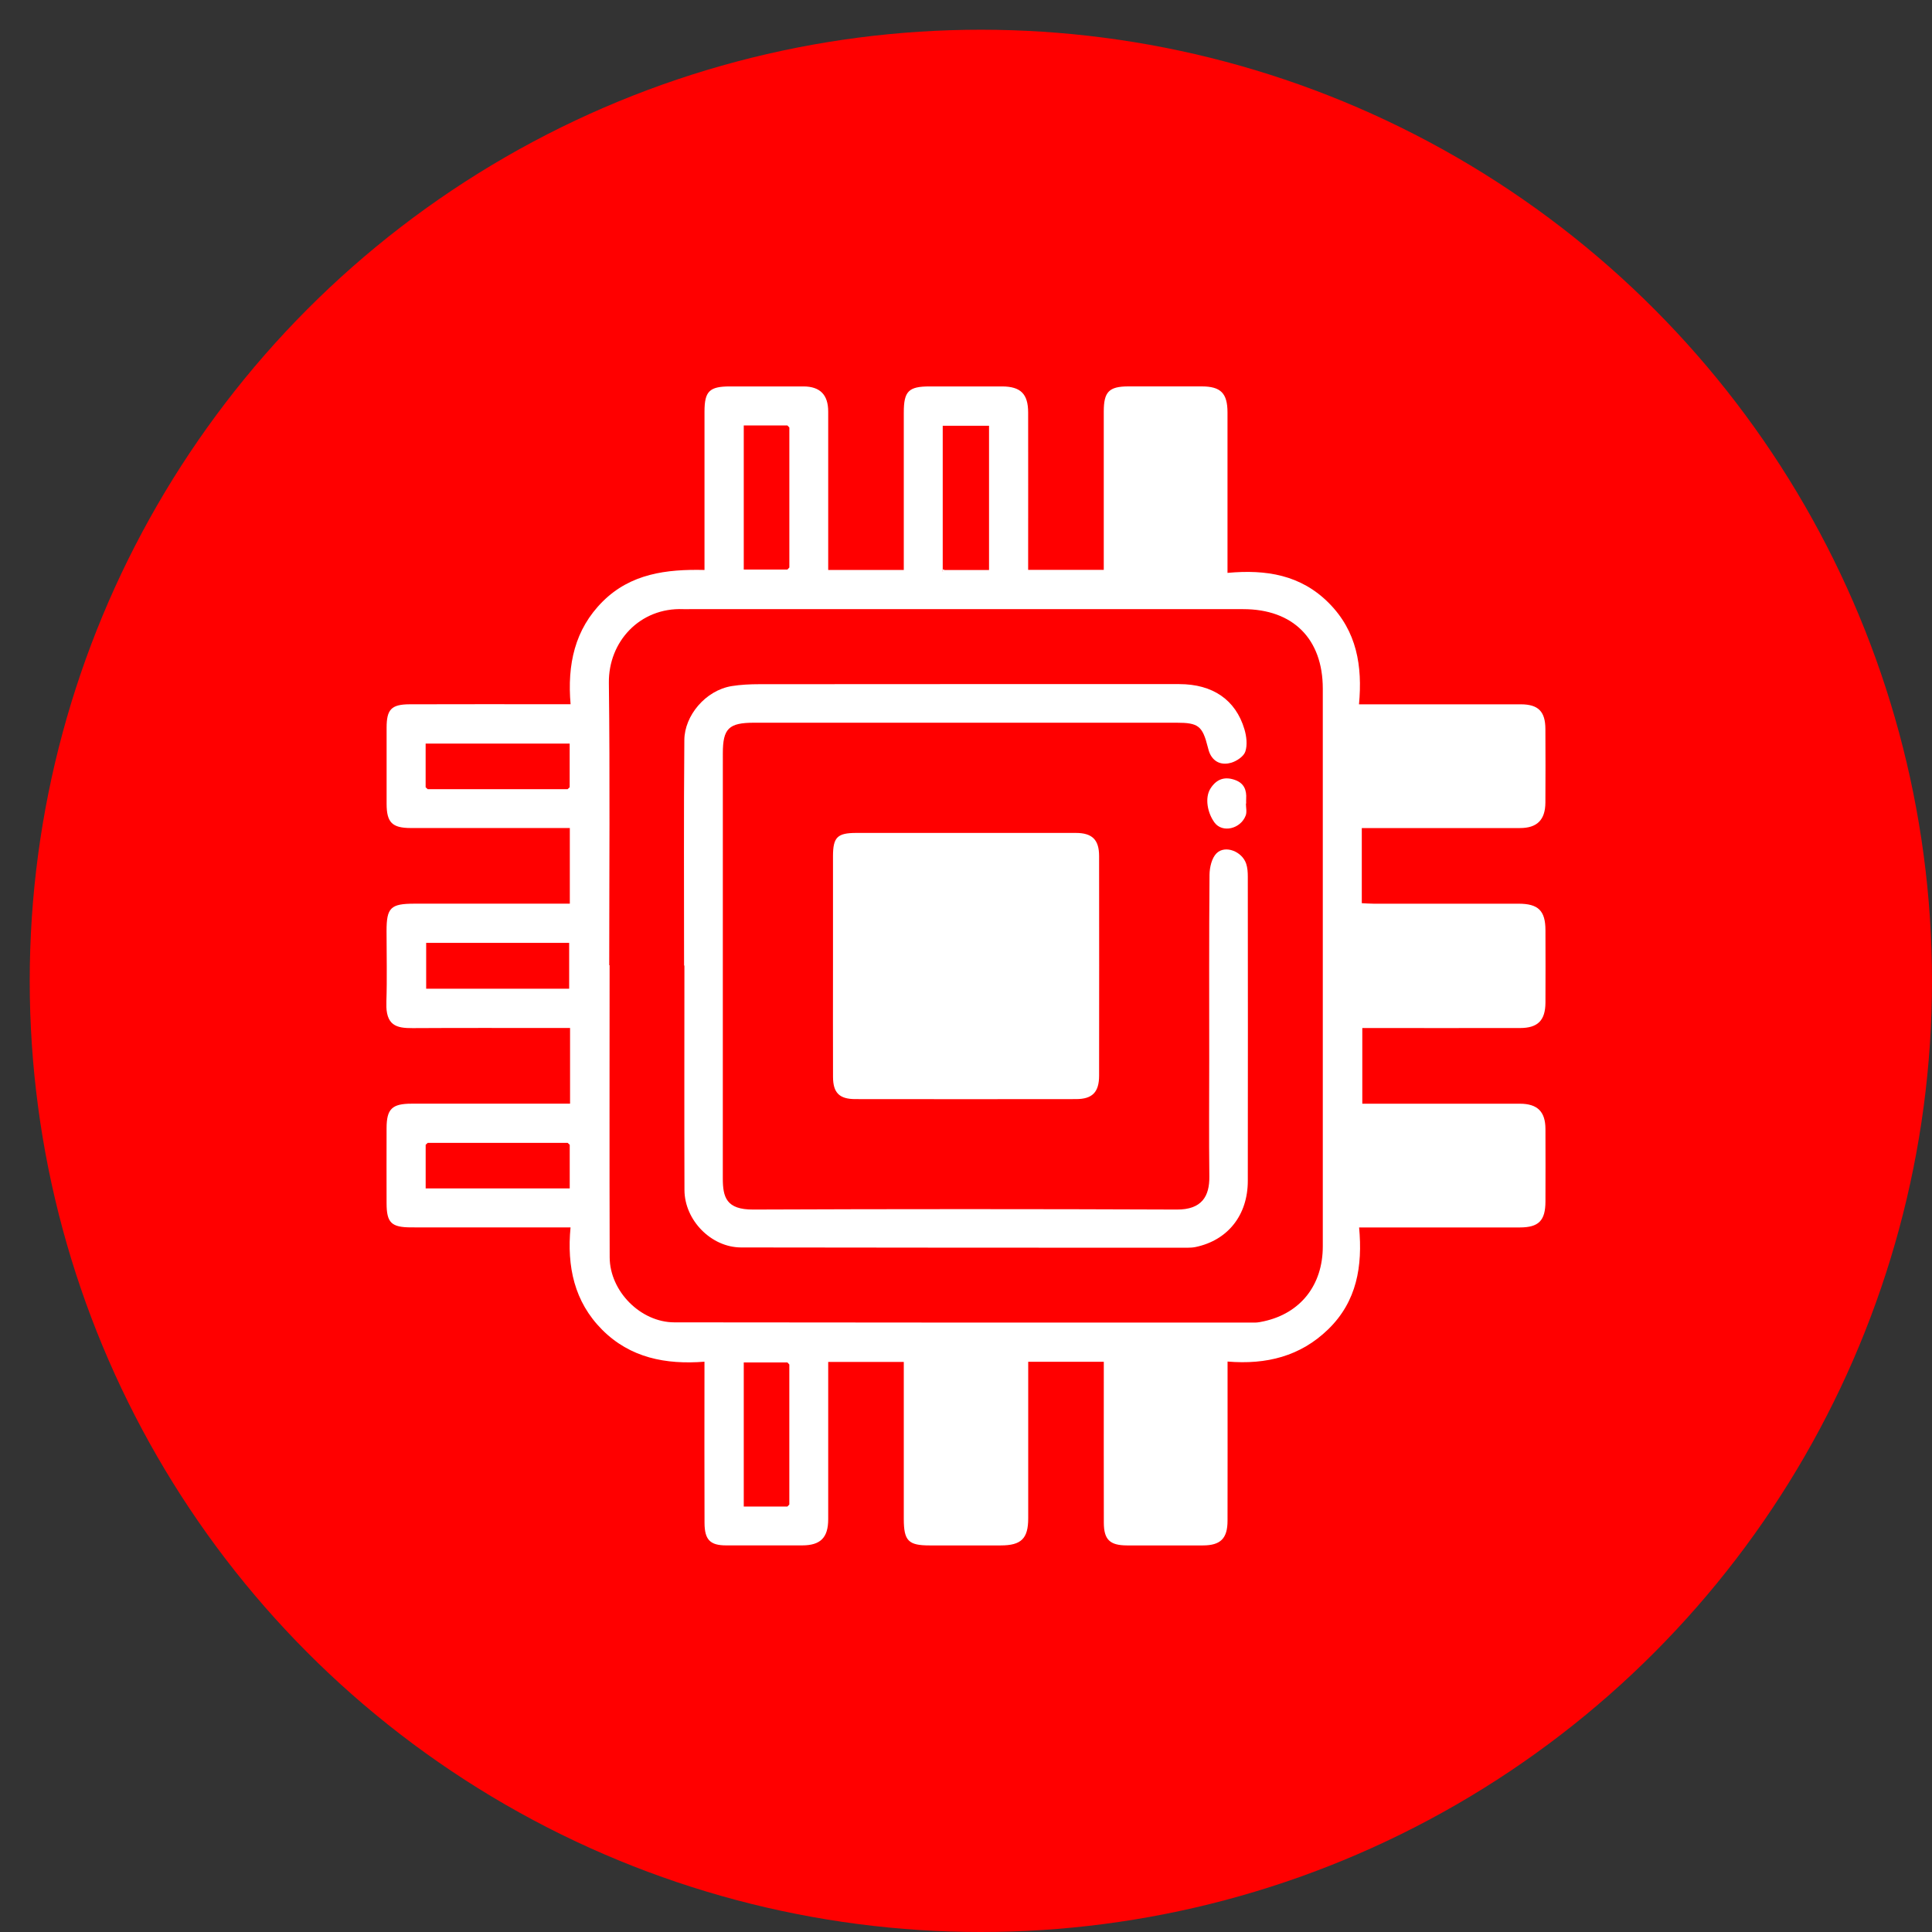 <svg width="65" height="65" viewBox="0 0 65 65" fill="none" xmlns="http://www.w3.org/2000/svg">
<rect x="0" y="0" width="65" height="65" fill="#333333" stroke="none"/>
<circle cx="33" cy="33" r="32" fill="#FF0000"/>
<g clip-path="url(#clip0_302_853)">
<path d="M19.197 23.699C19.081 22.359 19.334 21.176 20.28 20.234C21.216 19.304 22.412 19.145 23.702 19.176V18.721C23.702 17.096 23.7 15.472 23.702 13.846C23.703 13.162 23.869 13.002 24.556 13.001C25.382 13.001 26.207 12.999 27.034 13.001C27.589 13.003 27.864 13.282 27.864 13.845C27.866 15.483 27.864 17.122 27.864 18.76V19.176H30.407C30.407 19.051 30.407 18.921 30.407 18.792C30.407 17.154 30.406 15.515 30.407 13.877C30.407 13.161 30.568 13.001 31.278 13.001C32.09 13.001 32.902 12.999 33.714 13.001C34.34 13.003 34.59 13.254 34.591 13.877C34.594 15.502 34.591 17.127 34.591 18.752V19.173H37.135C37.135 19.059 37.135 18.929 37.135 18.8C37.135 17.148 37.135 15.497 37.135 13.844C37.135 13.181 37.312 13.002 37.959 13C38.785 12.998 39.61 12.998 40.437 13C41.071 13.002 41.297 13.23 41.298 13.874C41.3 15.525 41.298 17.177 41.298 18.83V19.274C42.596 19.154 43.765 19.338 44.71 20.291C45.65 21.238 45.842 22.405 45.722 23.696C46.099 23.696 46.421 23.696 46.743 23.696C48.218 23.696 49.695 23.694 51.17 23.696C51.754 23.698 51.991 23.937 51.993 24.526C51.998 25.352 51.998 26.177 51.993 27.003C51.99 27.584 51.712 27.859 51.139 27.859C49.5 27.86 47.863 27.859 46.225 27.859C46.094 27.859 45.961 27.859 45.816 27.859V30.387C45.956 30.393 46.086 30.404 46.217 30.404C47.841 30.404 49.466 30.404 51.09 30.404C51.754 30.404 51.993 30.639 51.995 31.293C51.998 32.105 51.999 32.918 51.995 33.73C51.992 34.332 51.738 34.586 51.14 34.587C49.381 34.59 47.622 34.587 45.833 34.587V37.133H46.217C47.855 37.133 49.492 37.133 51.131 37.133C51.725 37.133 51.993 37.397 51.995 37.984C51.998 38.796 51.998 39.609 51.995 40.421C51.994 41.065 51.77 41.295 51.135 41.296C49.484 41.299 47.832 41.296 46.181 41.296H45.726C45.846 42.598 45.653 43.783 44.686 44.723C43.748 45.635 42.601 45.916 41.3 45.808V46.496C41.3 48.053 41.303 49.611 41.299 51.167C41.298 51.762 41.062 51.993 40.472 51.994C39.619 51.995 38.767 51.996 37.914 51.994C37.338 51.992 37.138 51.798 37.137 51.226C37.133 49.56 37.136 47.895 37.136 46.229C37.136 46.097 37.136 45.964 37.136 45.816H34.593V46.209C34.593 47.834 34.593 49.458 34.593 51.083C34.593 51.765 34.358 51.994 33.668 51.994C32.869 51.994 32.071 51.994 31.272 51.994C30.563 51.994 30.409 51.839 30.407 51.113C30.405 49.475 30.407 47.836 30.407 46.198C30.407 46.08 30.407 45.96 30.407 45.82H27.864C27.864 45.937 27.864 46.067 27.864 46.197C27.864 47.835 27.864 49.474 27.864 51.112C27.864 51.733 27.605 51.992 26.988 51.993C26.135 51.994 25.283 51.994 24.43 51.993C23.894 51.993 23.705 51.806 23.703 51.236C23.696 49.557 23.701 47.879 23.701 46.2C23.701 46.093 23.701 45.986 23.701 45.813C22.4 45.915 21.2 45.684 20.256 44.735C19.32 43.794 19.07 42.612 19.195 41.295C19.012 41.295 18.88 41.295 18.748 41.295C17.109 41.295 15.472 41.297 13.834 41.294C13.161 41.293 13.007 41.135 13.006 40.477C13.005 39.638 13.003 38.798 13.006 37.959C13.007 37.31 13.187 37.132 13.85 37.132C15.488 37.13 17.125 37.132 18.764 37.132H19.179V34.586H18.755C17.13 34.586 15.505 34.58 13.881 34.59C13.337 34.593 12.971 34.508 12.999 33.719C13.026 32.921 13.005 32.121 13.005 31.323C13.005 30.536 13.141 30.403 13.948 30.403C15.546 30.403 17.144 30.403 18.741 30.403C18.875 30.403 19.009 30.403 19.171 30.403V27.858C18.783 27.858 18.395 27.858 18.006 27.858C16.611 27.858 15.218 27.859 13.823 27.858C13.193 27.858 13.008 27.671 13.007 27.043C13.005 26.19 13.005 25.338 13.007 24.484C13.007 23.869 13.165 23.698 13.781 23.695C15.432 23.689 17.084 23.693 18.735 23.693C18.868 23.693 19 23.693 19.196 23.693L19.197 23.699ZM26.556 50.617C26.556 49.047 26.556 47.477 26.556 45.907C26.534 45.884 26.512 45.861 26.491 45.838H25.023V50.686H26.491C26.513 50.663 26.535 50.64 26.557 50.617H26.556ZM19.167 38.514C19.144 38.492 19.121 38.47 19.098 38.45H14.39C14.367 38.471 14.344 38.492 14.321 38.514V39.983H19.168C19.168 39.48 19.168 38.997 19.168 38.515L19.167 38.514ZM14.32 26.487C14.343 26.509 14.366 26.53 14.389 26.551C15.958 26.551 17.528 26.551 19.097 26.551C19.12 26.529 19.143 26.509 19.166 26.487V25.018H14.32C14.32 25.52 14.32 26.004 14.32 26.487ZM26.556 14.383C26.534 14.36 26.512 14.337 26.491 14.314H25.023V19.162H26.491C26.513 19.139 26.535 19.116 26.557 19.093V14.383H26.556ZM31.776 19.178H33.275V14.324H31.717C31.717 15.952 31.717 17.559 31.717 19.165C31.717 19.185 31.715 19.206 31.713 19.226C31.734 19.209 31.755 19.193 31.776 19.177V19.178ZM20.5 32.474C20.5 32.474 20.507 32.474 20.509 32.474C20.509 35.75 20.502 39.026 20.512 42.301C20.516 43.443 21.553 44.487 22.687 44.489C29.197 44.499 35.707 44.497 42.217 44.497C42.319 44.497 42.422 44.475 42.522 44.453C43.755 44.183 44.504 43.236 44.504 41.934C44.505 35.679 44.504 29.425 44.504 23.171C44.504 21.494 43.503 20.494 41.826 20.494C35.614 20.494 29.401 20.494 23.189 20.494C23.121 20.494 23.053 20.497 22.986 20.494C21.525 20.436 20.469 21.59 20.485 22.971C20.523 26.138 20.497 29.306 20.497 32.473L20.5 32.474ZM14.338 31.722V33.264H19.149V31.722H14.338Z" fill="white"/>
<path d="M31.717 19.167L31.75 19.156L31.776 19.18C31.755 19.197 31.734 19.213 31.714 19.229C31.714 19.208 31.716 19.187 31.717 19.168V19.167Z" fill="white"/>
<path d="M23.015 32.487C23.015 29.955 23.002 27.425 23.024 24.893C23.03 24.084 23.73 23.226 24.621 23.082C24.924 23.034 25.237 23.019 25.545 23.019C30.254 23.015 34.965 23.015 39.675 23.016C40.799 23.016 41.574 23.544 41.868 24.537C41.938 24.773 41.972 25.06 41.898 25.285C41.844 25.449 41.607 25.608 41.421 25.662C41.14 25.744 40.859 25.671 40.71 25.365C40.677 25.296 40.655 25.219 40.637 25.143C40.456 24.424 40.321 24.315 39.583 24.315C34.846 24.315 30.108 24.315 25.371 24.315C24.519 24.315 24.319 24.51 24.319 25.345C24.319 30.111 24.319 34.876 24.318 39.641C24.318 40.279 24.433 40.699 25.344 40.694C30.095 40.675 34.844 40.675 39.595 40.694C40.438 40.698 40.696 40.242 40.687 39.58C40.671 38.28 40.683 36.98 40.683 35.681C40.683 33.596 40.675 31.512 40.693 29.427C40.696 29.181 40.768 28.867 40.93 28.707C41.219 28.421 41.788 28.645 41.926 29.058C41.972 29.195 41.981 29.349 41.981 29.495C41.984 32.907 41.986 36.318 41.981 39.729C41.981 40.882 41.309 41.726 40.227 41.954C40.139 41.972 40.046 41.978 39.955 41.978C34.948 41.977 29.941 41.978 24.932 41.969C23.927 41.967 23.032 41.053 23.028 40.038C23.02 37.52 23.026 35.002 23.026 32.484C23.021 32.484 23.018 32.484 23.013 32.484L23.015 32.487Z" fill="white"/>
<path d="M28.025 32.494C28.025 31.263 28.023 30.031 28.025 28.801C28.027 28.168 28.171 28.024 28.807 28.023C31.269 28.021 33.731 28.021 36.193 28.023C36.747 28.023 36.978 28.252 36.978 28.801C36.981 31.263 36.981 33.726 36.978 36.188C36.978 36.745 36.751 36.977 36.205 36.978C33.729 36.982 31.254 36.981 28.778 36.978C28.239 36.978 28.027 36.767 28.026 36.228C28.022 34.984 28.025 33.74 28.025 32.494Z" fill="white"/>
<path d="M41.918 27.036C41.918 27.169 41.955 27.318 41.911 27.435C41.742 27.888 41.124 28.037 40.858 27.67C40.624 27.348 40.527 26.843 40.725 26.529C40.928 26.209 41.208 26.112 41.564 26.246C41.856 26.356 41.945 26.583 41.926 26.874C41.922 26.928 41.926 26.982 41.926 27.035C41.924 27.035 41.92 27.035 41.918 27.035V27.036Z" fill="white"/>
</g>
<defs>
<clipPath id="clip0_302_853">
<rect width="39" height="39" fill="white" transform="translate(13 13)"/>
</clipPath>
</defs>
</svg>
